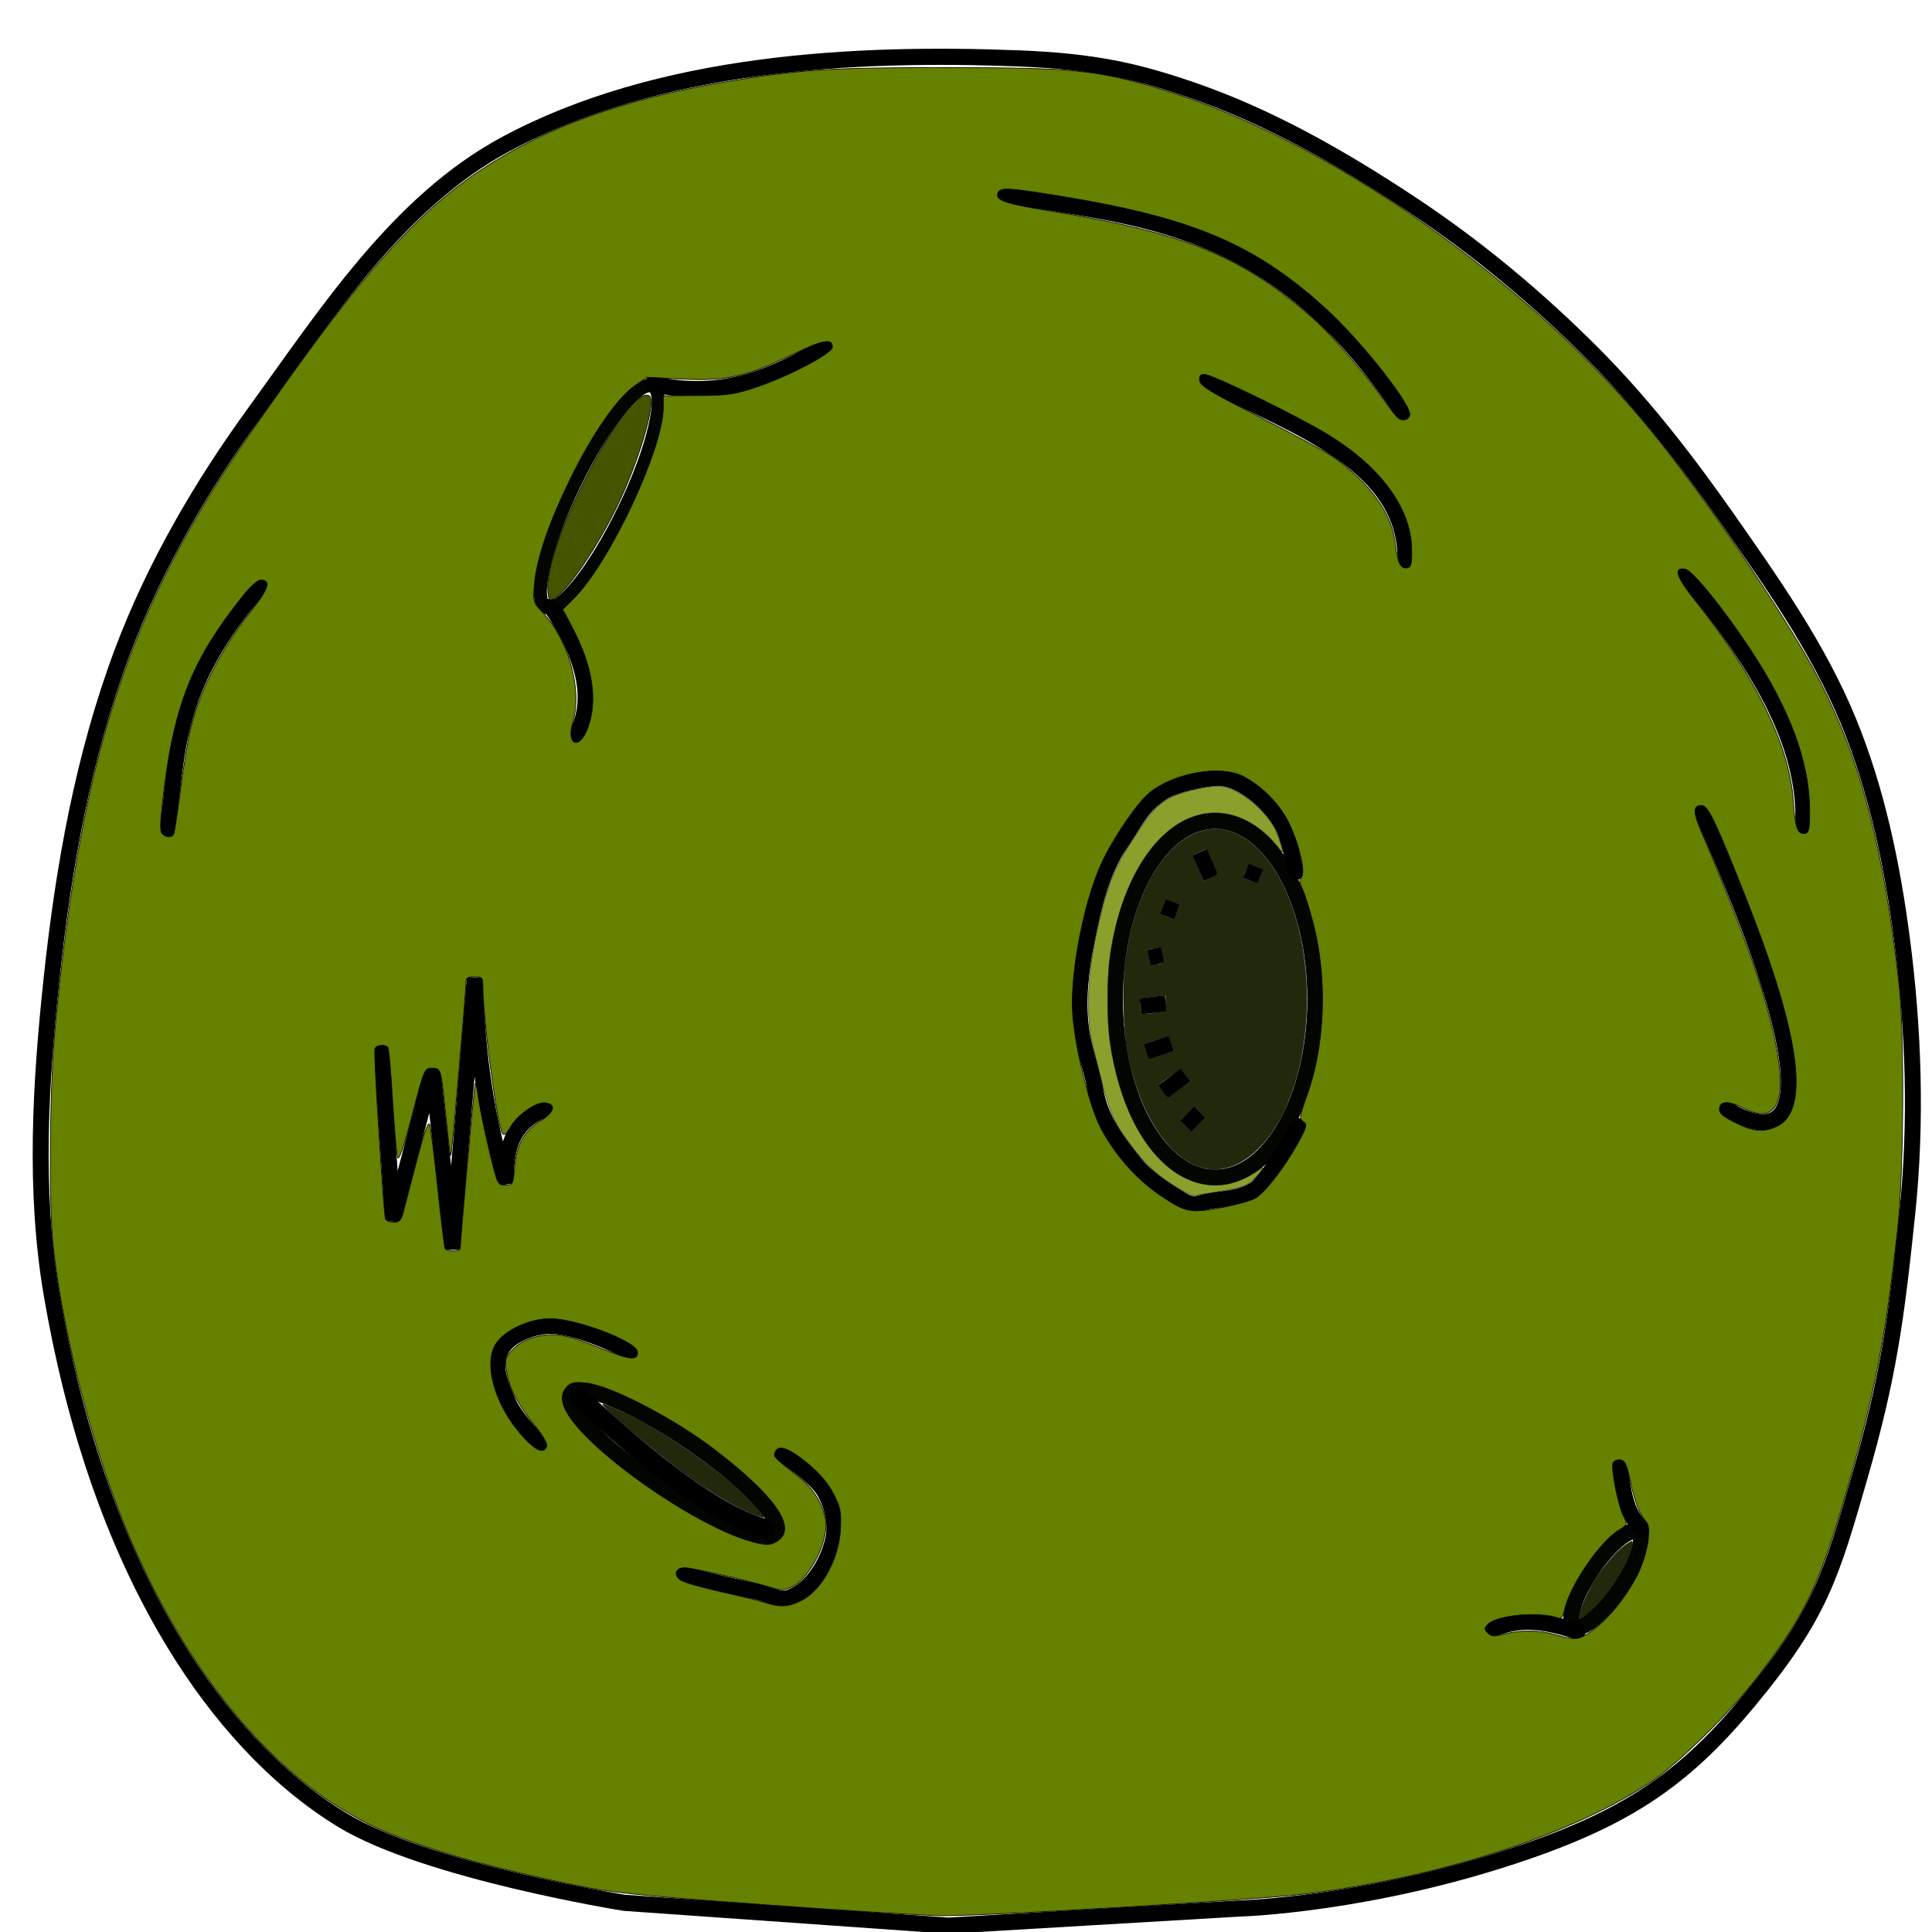 <?xml version="1.0" encoding="UTF-8" standalone="no"?>
<!-- Created with Inkscape (http://www.inkscape.org/) -->

<svg
   xmlns:dc="http://purl.org/dc/elements/1.1/"
   xmlns:cc="http://creativecommons.org/ns#"
   xmlns:rdf="http://www.w3.org/1999/02/22-rdf-syntax-ns#"
   xmlns:svg="http://www.w3.org/2000/svg"
   xmlns="http://www.w3.org/2000/svg"
   xmlns:sodipodi="http://sodipodi.sourceforge.net/DTD/sodipodi-0.dtd"
   xmlns:inkscape="http://www.inkscape.org/namespaces/inkscape"
   width="32"
   height="32"
   id="svg8426"
   version="1.1"
   inkscape:version="0.48.4 r9939"
   sodipodi:docname="meteorite_green.svg">
  <defs
     id="defs8428" />
  <sodipodi:namedview
     id="base"
     pagecolor="#ffffff"
     bordercolor="#666666"
     borderopacity="1.0"
     inkscape:pageopacity="0.0"
     inkscape:pageshadow="2"
     inkscape:zoom="11.313708"
     inkscape:cx="4.7224264"
     inkscape:cy="14.498948"
     inkscape:document-units="px"
     inkscape:current-layer="layer1"
     showgrid="false"
     inkscape:window-width="1920"
     inkscape:window-height="1058"
     inkscape:window-x="-8"
     inkscape:window-y="-8"
     inkscape:window-maximized="1" />
  <g
     inkscape:label="Layer 1"
     inkscape:groupmode="layer"
     id="layer1"
     transform="translate(0,-1020.362)">
    <g
       id="g9166"
       transform="matrix(1.057,0,0,1.07,-0.965,-72.542)">
      <g
         id="g9128">
        <g
           id="g9091">
          <g
             id="g9055">
            <g
               id="g9020">
              <path
                 sodipodi:nodetypes="saaaaaaacccssssaaaaaas"
                 transform="translate(0,1020.362)"
                 inkscape:connector-curvature="0"
                 id="path8948"
                 d="M 16.882,1.948 C 14.318,1.848 11.239,2 8.839,3.274 7.155,4.168 6.035,5.892 4.906,7.428 4.065,8.57 3.332,9.815 2.828,11.14 c -0.61,1.607 -0.92,3.329 -1.105,5.038 -0.176,1.626 -0.279,3.294 -10e-8,4.906 0.329,1.896 0.929,3.801 1.945,5.436 0.66,1.062 1.537,2.051 2.607,2.696 1.314,0.791 4.419,1.282 4.419,1.282 l 5.082,0.354 4.552,-0.265 c 0,0 2.072,-0.053 4.508,-0.884 1.643,-0.56 2.508,-1.17 3.491,-2.342 1.115,-1.329 1.284,-1.945 1.724,-3.447 0.451,-1.542 0.574,-2.421 0.751,-4.11 0.146,-1.39 0.099,-2.841 -0.088,-4.243 C 30.562,14.416 30.319,13.266 29.875,12.201 29.405,11.072 28.682,10.061 27.975,9.063 27.345,8.176 26.669,7.312 25.898,6.544 25.022,5.673 24.059,4.878 23.025,4.202 21.944,3.495 20.801,2.848 19.578,2.434 18.713,2.142 18.056,1.994 16.882,1.948 z"
                 style="color:#000000;fill:none;stroke:#000000;stroke-width:0.25;stroke-linecap:round;stroke-linejoin:miter;stroke-miterlimit:4;stroke-opacity:1;stroke-dasharray:none;stroke-dashoffset:0;marker:none;visibility:visible;display:inline;overflow:visible;enable-background:accumulate" />
              <path
                 transform="matrix(0.738,0.367,-0.364,0.744,6.182,1018.621)"
                 d="m 10.607,9.107 c 0,1.269 -0.237,2.298 -0.53,2.298 -0.293,0 -0.53,-1.029 -0.53,-2.298 0,-1.269 0.237,-2.298 0.53,-2.298 0.293,0 0.53,1.029 0.53,2.298 z"
                 sodipodi:ry="2.2980971"
                 sodipodi:rx="0.53033006"
                 sodipodi:cy="9.1074181"
                 sodipodi:cx="10.076272"
                 id="path8950"
                 style="fill:none;stroke:#020500;stroke-width:0.25;stroke-linecap:butt;stroke-linejoin:round;stroke-miterlimit:4;stroke-opacity:1;stroke-dasharray:none;stroke-dashoffset:0"
                 sodipodi:type="arc" />
              <path
                 sodipodi:nodetypes="cc"
                 transform="translate(0,1020.362)"
                 inkscape:connector-curvature="0"
                 id="path8952"
                 d="m 9.546,10.433 c 0.533,0.777 0.69,1.447 0.398,1.989"
                 style="color:#000000;fill:none;stroke:#000000;stroke-width:0.25;stroke-linecap:round;stroke-linejoin:miter;stroke-miterlimit:4;stroke-opacity:1;stroke-dasharray:none;stroke-dashoffset:0;marker:none;visibility:visible;display:inline;overflow:visible;enable-background:accumulate" />
              <path
                 sodipodi:nodetypes="cc"
                 inkscape:connector-curvature="0"
                 id="path8954"
                 d="m 11.137,1027.348 c 1.122,0.255 1.921,-0.135 2.696,-0.575"
                 style="color:#000000;fill:none;stroke:#000000;stroke-width:0.25;stroke-linecap:round;stroke-linejoin:miter;stroke-miterlimit:4;stroke-opacity:1;stroke-dasharray:none;stroke-dashoffset:0;marker:none;visibility:visible;display:inline;overflow:visible;enable-background:accumulate" />
              <path
                 transform="matrix(0.567,-0.824,0.824,0.567,-9.719,1052.874)"
                 d="m 26.958,25.503 c 0,0.146 -0.396,0.265 -0.884,0.265 -0.488,0 -0.884,-0.119 -0.884,-0.265 0,-0.146 0.396,-0.265 0.884,-0.265 0.488,0 0.884,0.119 0.884,0.265 z"
                 sodipodi:ry="0.26516503"
                 sodipodi:rx="0.88388348"
                 sodipodi:cy="25.503456"
                 sodipodi:cx="26.074562"
                 id="path8956"
                 style="fill:none;stroke:#020500;stroke-width:0.25;stroke-linecap:butt;stroke-linejoin:round;stroke-miterlimit:4;stroke-opacity:1;stroke-dasharray:none;stroke-dashoffset:0"
                 sodipodi:type="arc" />
              <path
                 sodipodi:nodetypes="cc"
                 transform="translate(0,1020.362)"
                 inkscape:connector-curvature="0"
                 id="path8958"
                 d="m 26.649,24.708 c -0.279,-0.24 -0.302,-0.621 -0.354,-0.972"
                 style="color:#000000;fill:none;stroke:#000000;stroke-width:0.25;stroke-linecap:round;stroke-linejoin:miter;stroke-miterlimit:4;stroke-opacity:1;stroke-dasharray:none;stroke-dashoffset:0;marker:none;visibility:visible;display:inline;overflow:visible;enable-background:accumulate" />
              <path
                 sodipodi:nodetypes="cc"
                 transform="translate(0,1020.362)"
                 inkscape:connector-curvature="0"
                 id="path8960"
                 d="m 25.633,26.299 c -0.754,-0.249 -1.03,-0.139 -1.326,-0.044"
                 style="color:#000000;fill:none;stroke:#000000;stroke-width:0.25;stroke-linecap:round;stroke-linejoin:miter;stroke-miterlimit:4;stroke-opacity:1;stroke-dasharray:none;stroke-dashoffset:0;marker:none;visibility:visible;display:inline;overflow:visible;enable-background:accumulate" />
              <path
                 transform="matrix(-0.554,0.833,-0.833,-0.554,33.93,1047.075)"
                 d="m 10.341,20.377 c 0,1.074 -0.188,1.945 -0.42,1.945 -0.232,0 -0.42,-0.871 -0.42,-1.945 0,-1.074 0.188,-1.945 0.42,-1.945 0.232,0 0.42,0.871 0.42,1.945 z"
                 sodipodi:ry="1.9445436"
                 sodipodi:rx="0.41984466"
                 sodipodi:cy="20.376932"
                 sodipodi:cx="9.9215918"
                 id="path8962"
                 style="fill:none;stroke:#020500;stroke-width:0.25;stroke-linecap:butt;stroke-linejoin:round;stroke-miterlimit:4;stroke-opacity:1;stroke-dasharray:none;stroke-dashoffset:0"
                 sodipodi:type="arc" />
              <path
                 sodipodi:nodetypes="csssc"
                 transform="translate(0,1020.362)"
                 inkscape:connector-curvature="0"
                 id="path8964"
                 d="m 10.783,21.968 c 0,0 -0.867,-0.449 -1.326,-0.398 -0.269,0.03 -0.59,0.154 -0.707,0.398 -0.116,0.242 0.024,0.55 0.133,0.795 0.106,0.24 0.486,0.619 0.486,0.619"
                 style="color:#000000;fill:none;stroke:#000000;stroke-width:0.25;stroke-linecap:round;stroke-linejoin:miter;stroke-miterlimit:4;stroke-opacity:1;stroke-dasharray:none;stroke-dashoffset:0;marker:none;visibility:visible;display:inline;overflow:visible;enable-background:accumulate" />
              <path
                 sodipodi:nodetypes="cssssc"
                 transform="translate(0,1020.362)"
                 inkscape:connector-curvature="0"
                 id="path8966"
                 d="m 13.17,23.559 c 0,0 0.519,0.32 0.663,0.575 0.125,0.221 0.192,0.504 0.133,0.751 -0.086,0.358 -0.321,0.747 -0.663,0.884 -0.166,0.067 -0.355,-0.053 -0.53,-0.088 -0.386,-0.077 -1.149,-0.265 -1.149,-0.265"
                 style="color:#000000;fill:none;stroke:#000000;stroke-width:0.25;stroke-linecap:round;stroke-linejoin:miter;stroke-miterlimit:4;stroke-opacity:1;stroke-dasharray:none;stroke-dashoffset:0;marker:none;visibility:visible;display:inline;overflow:visible;enable-background:accumulate" />
              <path
                 sodipodi:nodetypes="cc"
                 transform="translate(0,1020.362)"
                 inkscape:connector-curvature="0"
                 id="path8968"
                 d="m 9.988,22.675 c 1.123,1.024 2.144,1.825 2.917,2.033"
                 style="color:#000000;fill:none;stroke:#000000;stroke-width:0.3;stroke-linecap:round;stroke-linejoin:miter;stroke-miterlimit:4;stroke-opacity:1;stroke-dasharray:none;stroke-dashoffset:0;marker:none;visibility:visible;display:inline;overflow:visible;enable-background:accumulate" />
              <path
                 sodipodi:nodetypes="cc"
                 transform="translate(0,1020.362)"
                 inkscape:connector-curvature="0"
                 id="path8970"
                 d="m 16.661,4.069 c 2.111,0.35 4.234,0.396 6.231,3.359"
                 style="color:#000000;fill:none;stroke:#000000;stroke-width:0.25;stroke-linecap:round;stroke-linejoin:miter;stroke-miterlimit:4;stroke-opacity:1;stroke-dasharray:none;stroke-dashoffset:0;marker:none;visibility:visible;display:inline;overflow:visible;enable-background:accumulate" />
              <path
                 sodipodi:nodetypes="cc"
                 transform="translate(0,1020.362)"
                 inkscape:connector-curvature="0"
                 id="path8972"
                 d="m 19.799,6.942 c 1.444,0.714 3.158,1.282 3.138,2.784"
                 style="color:#000000;fill:none;stroke:#000000;stroke-width:0.25;stroke-linecap:round;stroke-linejoin:miter;stroke-miterlimit:4;stroke-opacity:1;stroke-dasharray:none;stroke-dashoffset:0;marker:none;visibility:visible;display:inline;overflow:visible;enable-background:accumulate" />
              <path
                 transform="translate(6.585,1021.335)"
                 d="m 14.938,15.538 c 0,1.525 -0.702,2.762 -1.569,2.762 -0.866,0 -1.569,-1.237 -1.569,-2.762 0,-1.525 0.702,-2.762 1.569,-2.762 0.866,0 1.569,1.237 1.569,2.762 z"
                 sodipodi:ry="2.762136"
                 sodipodi:rx="1.5688932"
                 sodipodi:cy="15.53767"
                 sodipodi:cx="13.368737"
                 id="path8974"
                 style="fill:none;stroke:#020500;stroke-width:0.25;stroke-linecap:butt;stroke-linejoin:round;stroke-miterlimit:4;stroke-opacity:1;stroke-dasharray:none;stroke-dashoffset:0"
                 sodipodi:type="arc" />
              <path
                 transform="translate(0,1020.362)"
                 inkscape:connector-curvature="0"
                 id="path8976"
                 d="m 19.711,14.234 0.177,0.398"
                 style="fill:none;stroke:#000000;stroke-width:0.25;stroke-linecap:butt;stroke-linejoin:miter;stroke-miterlimit:4;stroke-opacity:1;stroke-dasharray:none" />
              <path
                 transform="translate(0,1020.362)"
                 inkscape:connector-curvature="0"
                 id="path8978"
                 d="m 19.136,15.074 0.221,0.088"
                 style="fill:none;stroke:#000000;stroke-width:0.25;stroke-linecap:butt;stroke-linejoin:miter;stroke-miterlimit:4;stroke-opacity:1;stroke-dasharray:none" />
              <path
                 transform="translate(0,1020.362)"
                 inkscape:connector-curvature="0"
                 id="path8980"
                 d="m 18.915,15.869 0.221,-0.044"
                 style="fill:none;stroke:#000000;stroke-width:0.25;stroke-linecap:butt;stroke-linejoin:miter;stroke-miterlimit:4;stroke-opacity:1;stroke-dasharray:none" />
              <path
                 transform="translate(0,1020.362)"
                 inkscape:connector-curvature="0"
                 id="path8982"
                 d="m 20.594,14.455 -0.088,0.221"
                 style="fill:none;stroke:#000000;stroke-width:0.25;stroke-linecap:butt;stroke-linejoin:miter;stroke-miterlimit:4;stroke-opacity:1;stroke-dasharray:none" />
              <path
                 transform="translate(0,1020.362)"
                 inkscape:connector-curvature="0"
                 id="path8984"
                 d="m 18.783,16.62 0.398,-0.044"
                 style="fill:none;stroke:#000000;stroke-width:0.25;stroke-linecap:butt;stroke-linejoin:miter;stroke-miterlimit:4;stroke-opacity:1;stroke-dasharray:none" />
              <path
                 transform="translate(0,1020.362)"
                 inkscape:connector-curvature="0"
                 id="path8986"
                 d="M 18.871,17.328 19.269,17.195"
                 style="fill:none;stroke:#000000;stroke-width:0.25;stroke-linecap:butt;stroke-linejoin:miter;stroke-miterlimit:4;stroke-opacity:1;stroke-dasharray:none" />
              <path
                 transform="translate(0,1020.362)"
                 inkscape:connector-curvature="0"
                 id="path8988"
                 d="m 19.49,17.681 -0.354,0.265"
                 style="fill:none;stroke:#000000;stroke-width:0.25;stroke-linecap:butt;stroke-linejoin:miter;stroke-miterlimit:4;stroke-opacity:1;stroke-dasharray:none" />
              <path
                 transform="translate(0,1020.362)"
                 inkscape:connector-curvature="0"
                 id="path8990"
                 d="m 19.49,18.477 0.221,-0.221"
                 style="fill:none;stroke:#000000;stroke-width:0.25;stroke-linecap:butt;stroke-linejoin:miter;stroke-miterlimit:4;stroke-opacity:1;stroke-dasharray:none" />
              <path
                 sodipodi:nodetypes="cssssssssssssc"
                 transform="translate(0,1020.362)"
                 inkscape:connector-curvature="0"
                 id="path8994"
                 d="m 21.213,14.543 c 0,0 -0.088,-0.527 -0.221,-0.751 -0.138,-0.233 -0.342,-0.436 -0.575,-0.575 -0.132,-0.079 -0.288,-0.141 -0.442,-0.133 -0.224,0.013 -0.649,0.103 -0.84,0.221 -0.329,0.204 -0.444,0.477 -0.663,0.795 -0.301,0.438 -0.424,0.982 -0.53,1.503 -0.092,0.448 -0.147,0.916 -0.088,1.37 0.042,0.323 0.166,0.607 0.221,0.928 0.084,0.488 0.347,0.81 0.619,1.149 0.183,0.228 0.497,0.43 0.751,0.575 0.202,0.115 0.255,0.027 0.486,0 0.223,-0.026 0.551,-0.059 0.707,-0.221 0.27,-0.28 0.619,-0.928 0.619,-0.928"
                 style="color:#000000;fill:none;stroke:#000000;stroke-width:0.25;stroke-linecap:round;stroke-linejoin:miter;stroke-miterlimit:4;stroke-opacity:1;stroke-dasharray:none;stroke-dashoffset:0;marker:none;visibility:visible;display:inline;overflow:visible;enable-background:accumulate" />
              <path
                 sodipodi:nodetypes="cc"
                 transform="translate(0,1020.362)"
                 inkscape:connector-curvature="0"
                 id="path8996"
                 d="M 4.994,10.124 C 3.589,11.71 3.71,12.741 3.536,13.88"
                 style="color:#000000;fill:none;stroke:#000000;stroke-width:0.25;stroke-linecap:round;stroke-linejoin:miter;stroke-miterlimit:4;stroke-opacity:1;stroke-dasharray:none;stroke-dashoffset:0;marker:none;visibility:visible;display:inline;overflow:visible;enable-background:accumulate" />
              <path
                 sodipodi:nodetypes="ccccccc"
                 transform="translate(0,1020.362)"
                 inkscape:connector-curvature="0"
                 id="path8998"
                 d="m 6.894,17.328 0.177,2.607 0.619,-2.342 0.309,2.784 0.354,-4.198 c 0.034,0.933 0.104,1.901 0.486,3.182 1.861e-4,-0.465 0.04,-0.915 0.619,-1.149"
                 style="color:#000000;fill:none;stroke:#000000;stroke-width:0.25;stroke-linecap:round;stroke-linejoin:miter;stroke-miterlimit:4;stroke-opacity:1;stroke-dasharray:none;stroke-dashoffset:0;marker:none;visibility:visible;display:inline;overflow:visible;enable-background:accumulate" />
              <path
                 sodipodi:nodetypes="cc"
                 transform="translate(0,1020.362)"
                 inkscape:connector-curvature="0"
                 id="path9002"
                 d="m 27.312,9.947 c 1.104,1.296 1.923,2.593 1.856,3.889"
                 style="color:#000000;fill:none;stroke:#000000;stroke-width:0.25;stroke-linecap:round;stroke-linejoin:miter;stroke-miterlimit:4;stroke-opacity:1;stroke-dasharray:none;stroke-dashoffset:0;marker:none;visibility:visible;display:inline;overflow:visible;enable-background:accumulate" />
              <path
                 sodipodi:nodetypes="cc"
                 transform="translate(0,1020.362)"
                 inkscape:connector-curvature="0"
                 id="path9004"
                 d="m 27.577,13.615 c 2.809,6.248 0.42,4.611 0.398,4.596"
                 style="color:#000000;fill:none;stroke:#000000;stroke-width:0.25;stroke-linecap:round;stroke-linejoin:miter;stroke-miterlimit:4;stroke-opacity:1;stroke-dasharray:none;stroke-dashoffset:0;marker:none;visibility:visible;display:inline;overflow:visible;enable-background:accumulate" />
              <path
                 transform="translate(0,1020.362)"
                 inkscape:connector-curvature="0"
                 id="path9006"
                 d="M 12.876,30.526 C 10.872,30.381 10.49,30.342 9.893,30.219 8.651,29.963 7.793,29.727 7.042,29.434 5.405,28.795 3.905,27.101 2.918,24.78 2.379,23.51 1.912,21.752 1.752,20.384 1.673,19.706 1.688,17.876 1.781,16.915 2.186,12.731 2.926,10.488 4.779,7.833 6.069,5.984 6.851,5.018 7.634,4.305 8.747,3.292 10.234,2.654 12.279,2.312 c 1.164,-0.194 1.64,-0.224 3.513,-0.222 1.948,0.002 2.286,0.035 3.27,0.321 2.508,0.728 5.552,2.785 7.566,5.113 0.834,0.964 2.317,3.113 2.807,4.069 0.645,1.257 0.992,2.573 1.235,4.681 0.088,0.764 0.076,2.942 -0.022,3.801 -0.183,1.62 -0.34,2.44 -0.719,3.771 -0.487,1.705 -0.688,2.137 -1.467,3.145 -0.428,0.554 -1.252,1.355 -1.688,1.643 -1.246,0.822 -3.348,1.487 -5.48,1.735 -0.781,0.091 -4.977,0.336 -5.621,0.329 -0.275,-0.003 -1.535,-0.08 -2.798,-0.172 z m 12.989,-4.243 c 0.238,-0.161 0.551,-0.544 0.711,-0.871 0.152,-0.311 0.22,-0.709 0.138,-0.804 -0.113,-0.13 -0.177,-0.291 -0.249,-0.621 -0.059,-0.272 -0.088,-0.334 -0.162,-0.345 -0.05,-0.007 -0.102,0.015 -0.115,0.049 -0.033,0.087 0.081,0.66 0.164,0.82 0.068,0.131 0.067,0.134 -0.083,0.226 -0.296,0.183 -0.767,0.871 -0.841,1.231 -0.019,0.091 -0.051,0.139 -0.086,0.126 -0.284,-0.109 -0.967,-0.053 -1.111,0.091 -0.062,0.062 -0.062,0.077 -0.003,0.136 0.055,0.055 0.1,0.058 0.266,0.016 0.264,-0.067 0.531,-0.062 0.801,0.013 0.316,0.088 0.349,0.084 0.57,-0.065 l 0,0 z M 13.477,25.816 c 0.315,-0.158 0.583,-0.645 0.606,-1.101 0.014,-0.273 6.32e-4,-0.338 -0.112,-0.552 -0.086,-0.164 -0.22,-0.318 -0.413,-0.474 -0.289,-0.234 -0.453,-0.289 -0.5,-0.166 -0.027,0.07 -0.019,0.079 0.358,0.372 0.235,0.182 0.373,0.394 0.429,0.653 0.068,0.314 -0.218,0.901 -0.512,1.054 -0.13,0.067 -0.159,0.067 -0.388,6.45e-4 -0.385,-0.112 -1.185,-0.291 -1.303,-0.291 -0.146,0 -0.181,0.117 -0.059,0.194 0.054,0.034 0.337,0.114 0.628,0.178 0.292,0.064 0.62,0.144 0.729,0.178 0.207,0.064 0.341,0.053 0.535,-0.045 l 0,0 z m -0.368,-0.927 c 0.289,-0.203 -0.052,-0.686 -0.985,-1.396 -0.637,-0.485 -1.639,-1 -2.021,-1.04 -0.197,-0.02 -0.245,-0.01 -0.315,0.068 -0.127,0.14 -0.065,0.345 0.19,0.631 0.556,0.624 1.854,1.48 2.61,1.723 0.305,0.098 0.397,0.1 0.52,0.014 z M 9.479,23.433 C 9.495,23.393 9.416,23.259 9.279,23.091 9.016,22.771 8.885,22.513 8.848,22.247 c -0.023,-0.169 -0.012,-0.203 0.112,-0.326 0.093,-0.093 0.215,-0.155 0.377,-0.191 0.284,-0.064 0.467,-0.027 1.054,0.209 0.393,0.159 0.537,0.166 0.511,0.026 -0.03,-0.162 -0.948,-0.505 -1.361,-0.509 -0.315,-0.003 -0.7,0.167 -0.848,0.376 -0.219,0.308 -0.026,0.978 0.422,1.458 0.2,0.215 0.32,0.262 0.366,0.143 l 0,0 z m -1.353,-3.06 c 0.005,-0.197 0.22,-2.545 0.234,-2.559 0.01,-0.01 0.032,0.087 0.048,0.215 0.016,0.128 0.09,0.487 0.165,0.797 0.133,0.554 0.137,0.563 0.257,0.563 0.117,0 0.123,-0.011 0.146,-0.26 0.034,-0.37 0.142,-0.569 0.397,-0.727 0.229,-0.142 0.264,-0.262 0.085,-0.287 -0.139,-0.02 -0.434,0.182 -0.547,0.375 -0.067,0.113 -0.101,0.14 -0.126,0.097 -0.089,-0.159 -0.304,-1.778 -0.306,-2.302 -3.977e-4,-0.105 -0.018,-0.122 -0.133,-0.122 -0.11,0 -0.133,0.018 -0.133,0.104 0,0.16 -0.22,2.65 -0.236,2.666 -0.008,0.008 -0.038,-0.23 -0.068,-0.527 -0.082,-0.823 -0.083,-0.828 -0.225,-0.828 -0.119,0 -0.124,0.011 -0.315,0.732 -0.126,0.479 -0.204,0.705 -0.224,0.652 -0.017,-0.044 -0.052,-0.436 -0.079,-0.87 -0.026,-0.434 -0.059,-0.807 -0.072,-0.829 -0.036,-0.059 -0.184,-0.048 -0.207,0.016 -0.022,0.06 0.134,2.538 0.166,2.63 0.01,0.03 0.068,0.055 0.129,0.055 0.086,0 0.118,-0.031 0.148,-0.144 0.021,-0.079 0.116,-0.438 0.211,-0.798 0.114,-0.433 0.183,-0.628 0.203,-0.575 0.017,0.044 0.074,0.488 0.127,0.986 0.053,0.498 0.105,0.921 0.116,0.939 0.011,0.018 0.069,0.033 0.128,0.033 0.059,0 0.108,-0.015 0.109,-0.033 z m 11.991,-0.649 c 0.183,-0.035 0.391,-0.094 0.464,-0.131 0.15,-0.078 0.497,-0.525 0.692,-0.892 0.119,-0.223 0.125,-0.254 0.061,-0.296 -0.065,-0.042 -0.059,-0.08 0.058,-0.4 0.285,-0.782 0.324,-1.801 0.102,-2.658 -0.061,-0.236 -0.14,-0.484 -0.175,-0.551 -0.046,-0.09 -0.05,-0.135 -0.014,-0.171 0.07,-0.07 -0.026,-0.491 -0.191,-0.834 -0.14,-0.291 -0.42,-0.576 -0.717,-0.728 -0.353,-0.181 -1.065,-0.063 -1.458,0.242 -0.185,0.143 -0.53,0.629 -0.732,1.032 -0.271,0.539 -0.492,1.548 -0.492,2.252 0,0.493 0.242,1.527 0.448,1.918 0.218,0.412 0.562,0.794 0.943,1.048 0.396,0.263 0.465,0.275 1.01,0.17 l 0,0 z m 8.623,-1.237 c 0.541,-0.226 0.394,-1.38 -0.444,-3.483 -0.49,-1.23 -0.616,-1.492 -0.719,-1.492 -0.143,0 -0.139,0.101 0.021,0.468 0.358,0.82 0.772,1.893 0.922,2.384 0.466,1.528 0.365,2.166 -0.288,1.833 -0.201,-0.103 -0.335,-0.113 -0.367,-0.029 -0.032,0.084 0.013,0.138 0.19,0.229 0.316,0.162 0.466,0.182 0.684,0.091 l 0,0 z M 3.633,13.964 c 0.012,-0.019 0.062,-0.342 0.112,-0.718 0.05,-0.376 0.122,-0.802 0.16,-0.946 0.157,-0.603 0.474,-1.207 0.935,-1.786 0.285,-0.358 0.328,-0.492 0.156,-0.492 -0.047,0 -0.175,0.116 -0.302,0.276 -0.759,0.951 -1.036,1.622 -1.206,2.926 -0.062,0.473 -0.073,0.678 -0.039,0.718 0.053,0.063 0.152,0.075 0.185,0.022 l 0,0 z M 29.269,13.555 c -0.005,-0.728 -0.318,-1.55 -0.942,-2.48 -0.422,-0.629 -0.898,-1.206 -1.008,-1.222 -0.191,-0.028 -0.14,0.12 0.172,0.508 0.952,1.182 1.472,2.241 1.526,3.107 0.025,0.392 0.066,0.499 0.185,0.476 0.058,-0.012 0.07,-0.08 0.068,-0.389 l 0,0 z M 10.121,12.319 c 0.164,-0.427 0.082,-0.956 -0.241,-1.565 L 9.733,10.476 9.902,10.31 C 10.471,9.747 11.307,7.987 11.307,7.349 l 4e-5,-0.179 0.541,-0.003 c 0.49,-0.003 0.581,-0.017 0.961,-0.146 0.498,-0.17 1.149,-0.513 1.149,-0.605 0,-0.139 -0.154,-0.112 -0.611,0.107 -0.729,0.349 -1.059,0.423 -1.736,0.389 L 11.055,6.883 10.869,7.008 C 10.593,7.193 10.197,7.756 9.852,8.452 9.508,9.148 9.32,9.692 9.286,10.094 c -0.022,0.252 -0.014,0.281 0.095,0.391 0.435,0.435 0.664,1.219 0.508,1.74 -0.106,0.354 0.1,0.437 0.232,0.093 l 0,-1e-6 z M 23.034,9.532 C 23.021,8.908 22.544,8.268 21.723,7.772 21.241,7.481 19.91,6.839 19.788,6.839 c -0.068,0 -0.087,0.024 -0.076,0.099 0.011,0.08 0.188,0.186 0.944,0.563 0.511,0.256 1.021,0.529 1.133,0.607 0.606,0.425 0.937,0.88 0.991,1.364 0.032,0.287 0.083,0.383 0.19,0.361 0.056,-0.012 0.069,-0.071 0.064,-0.302 l 0,0 z M 23.003,7.477 C 23.057,7.337 22.235,6.309 21.662,5.798 20.557,4.814 19.598,4.416 17.526,4.079 c -0.802,-0.13 -0.941,-0.137 -0.975,-0.05 -0.045,0.118 0.099,0.166 0.908,0.296 2.037,0.329 2.925,0.692 4.029,1.648 0.278,0.241 0.828,0.866 1.111,1.263 0.095,0.134 0.194,0.258 0.219,0.276 0.075,0.054 0.157,0.038 0.185,-0.035 l 0,0 z"
                 style="fill:#668000;stroke:#020500;stroke-width:0.011;stroke-linecap:butt;stroke-linejoin:round;stroke-miterlimit:4;stroke-opacity:1;stroke-dasharray:none;stroke-dashoffset:0" />
              <path
                 transform="translate(0,1020.362)"
                 inkscape:connector-curvature="0"
                 id="path9008"
                 d="m 9.495,10.136 c 0,-0.786 1.275,-3.161 1.592,-2.965 0.123,0.076 -0.17,1.048 -0.533,1.767 -0.37,0.732 -0.854,1.392 -1.02,1.392 -0.021,0 -0.038,-0.087 -0.038,-0.194 z"
                 style="fill:#445500;fill-opacity:1;fill-rule:nonzero;stroke:#020500;stroke-width:0.011;stroke-linecap:butt;stroke-linejoin:round;stroke-miterlimit:4;stroke-opacity:1;stroke-dasharray:none;stroke-dashoffset:0" />
              <path
                 transform="translate(0,1020.362)"
                 inkscape:connector-curvature="0"
                 id="path9012"
                 d="m 12.76,24.499 c -0.27,-0.094 -0.71,-0.348 -1.137,-0.658 -0.449,-0.327 -1.307,-1.046 -1.265,-1.06 0.031,-0.01 0.338,0.125 0.6,0.264 0.684,0.364 1.512,0.981 1.838,1.37 0.05,0.06 0.087,0.112 0.083,0.116 -0.005,0.004 -0.058,-0.01 -0.119,-0.031 z"
                 style="fill:#22280b;fill-opacity:1;fill-rule:nonzero;stroke:#020500;stroke-width:0.006;stroke-linecap:butt;stroke-linejoin:round;stroke-miterlimit:4;stroke-opacity:1;stroke-dasharray:none;stroke-dashoffset:0" />
              <path
                 transform="translate(0,1020.362)"
                 inkscape:connector-curvature="0"
                 id="path9014"
                 d="m 25.664,26.029 c 0.018,-0.102 0.162,-0.411 0.258,-0.553 0.135,-0.2 0.309,-0.399 0.43,-0.493 0.067,-0.051 0.127,-0.088 0.134,-0.08 0.026,0.026 -0.016,0.165 -0.103,0.344 -0.1,0.207 -0.178,0.327 -0.347,0.536 -0.107,0.133 -0.328,0.328 -0.37,0.328 -0.009,0 -0.01,-0.037 -0.002,-0.083 z"
                 style="fill:#22280b;fill-opacity:1;fill-rule:nonzero;stroke:#020500;stroke-width:0.006;stroke-linecap:butt;stroke-linejoin:round;stroke-miterlimit:4;stroke-opacity:1;stroke-dasharray:none;stroke-dashoffset:0" />
              <path
                 transform="translate(0,1020.362)"
                 inkscape:connector-curvature="0"
                 id="path9016"
                 d="m 19.798,19.127 c -0.558,-0.108 -1.048,-0.853 -1.228,-1.865 -0.049,-0.274 -0.066,-0.915 -0.034,-1.228 0.12,-1.147 0.639,-2.018 1.278,-2.143 0.596,-0.116 1.188,0.508 1.445,1.522 0.211,0.835 0.163,1.847 -0.122,2.585 -0.094,0.242 -0.147,0.349 -0.273,0.54 -0.208,0.315 -0.501,0.54 -0.766,0.589 -0.147,0.027 -0.161,0.027 -0.3,-3.6e-4 l 0,10e-7 z m -0.104,-0.678 0.104,-0.106 -0.089,-0.087 -0.089,-0.087 -0.11,0.109 -0.11,0.109 0.082,0.084 c 0.045,0.046 0.088,0.084 0.095,0.084 0.007,0 0.06,-0.048 0.117,-0.106 z m -0.294,-0.546 c 0.079,-0.059 0.148,-0.11 0.152,-0.114 0.01,-0.007 -0.106,-0.18 -0.131,-0.196 -0.012,-0.007 -0.296,0.19 -0.347,0.241 -0.021,0.021 0.134,0.211 0.158,0.193 0.013,-0.01 0.089,-0.066 0.168,-0.125 z m -0.123,-0.681 c -0.018,-0.051 -0.036,-0.104 -0.042,-0.119 -0.007,-0.019 -0.067,-0.007 -0.208,0.04 l -0.199,0.067 0.032,0.092 c 0.018,0.051 0.036,0.104 0.042,0.119 0.007,0.019 0.067,0.007 0.208,-0.04 l 0.199,-0.067 -0.032,-0.092 0,0 z M 19.12,16.707 c 0.063,-0.009 0.081,-0.021 0.072,-0.045 -0.007,-0.018 -0.013,-0.073 -0.013,-0.122 l 0,-0.089 -0.149,0.015 c -0.267,0.026 -0.262,0.023 -0.253,0.129 0.013,0.169 -0.004,0.163 0.343,0.112 l 0,0 z m -0.051,-0.737 c 0.078,-0.002 0.091,-0.031 0.065,-0.153 -0.022,-0.103 -0.03,-0.115 -0.072,-0.104 -0.026,0.007 -0.062,0.013 -0.081,0.013 -0.078,0.002 -0.091,0.031 -0.065,0.153 0.022,0.103 0.03,0.115 0.072,0.104 0.026,-0.007 0.062,-0.013 0.081,-0.013 z m 0.33,-0.909 c 7.45e-4,-0.007 -0.047,-0.034 -0.107,-0.059 l -0.108,-0.045 -0.046,0.112 c -0.026,0.062 -0.044,0.115 -0.04,0.118 0.004,0.004 0.051,0.026 0.105,0.049 l 0.099,0.043 0.048,-0.102 c 0.027,-0.056 0.049,-0.109 0.05,-0.116 z m 1.271,-0.452 c 0.021,-0.055 0.035,-0.104 0.031,-0.108 -0.017,-0.016 -0.181,-0.078 -0.206,-0.078 -0.025,0 -0.115,0.193 -0.097,0.208 0.018,0.014 0.187,0.077 0.209,0.078 0.014,6.26e-4 0.042,-0.044 0.063,-0.1 z m -0.694,-0.082 c -0.011,-0.027 -0.05,-0.117 -0.087,-0.199 l -0.068,-0.149 -0.106,0.049 c -0.058,0.027 -0.109,0.051 -0.112,0.052 -0.003,0.002 0.015,0.051 0.041,0.111 0.026,0.059 0.066,0.151 0.088,0.203 l 0.041,0.095 0.11,-0.056 c 0.099,-0.05 0.108,-0.061 0.091,-0.106 l 0,0 z"
                 style="fill:#22280b;fill-opacity:1;fill-rule:nonzero;stroke:#020500;stroke-width:0.006;stroke-linecap:butt;stroke-linejoin:round;stroke-miterlimit:4;stroke-opacity:1;stroke-dasharray:none;stroke-dashoffset:0" />
              <path
                 transform="translate(0,1020.362)"
                 inkscape:connector-curvature="0"
                 id="path9018"
                 d="m 19.387,19.444 c -0.35,-0.21 -0.522,-0.367 -0.781,-0.712 -0.249,-0.332 -0.312,-0.481 -0.478,-1.138 -0.137,-0.543 -0.146,-0.592 -0.157,-0.896 -0.018,-0.487 0.068,-1.076 0.25,-1.708 0.111,-0.387 0.216,-0.607 0.478,-1.003 0.329,-0.496 0.456,-0.599 0.866,-0.703 0.317,-0.08 0.466,-0.089 0.613,-0.038 0.24,0.084 0.555,0.351 0.69,0.585 0.049,0.084 0.146,0.348 0.146,0.396 0,0.011 -0.049,-0.039 -0.108,-0.111 -0.256,-0.308 -0.61,-0.49 -0.952,-0.49 -0.79,0 -1.462,0.907 -1.648,2.223 -0.048,0.341 -0.048,0.99 -3.74e-4,1.323 0.064,0.447 0.196,0.888 0.364,1.222 0.434,0.859 1.127,1.2 1.776,0.875 0.064,-0.032 0.148,-0.082 0.187,-0.112 0.108,-0.081 0.086,-0.028 -0.044,0.107 -0.096,0.099 -0.139,0.127 -0.249,0.156 -0.143,0.039 -0.649,0.127 -0.728,0.127 -0.027,0 -0.128,-0.047 -0.224,-0.105 l 0,0 z"
                 style="fill:#89a02c;fill-opacity:1;fill-rule:nonzero;stroke:#020500;stroke-width:0.006;stroke-linecap:butt;stroke-linejoin:round;stroke-miterlimit:4;stroke-opacity:1;stroke-dasharray:none;stroke-dashoffset:0" />
            </g>
          </g>
        </g>
      </g>
    </g>
  </g>
</svg>
